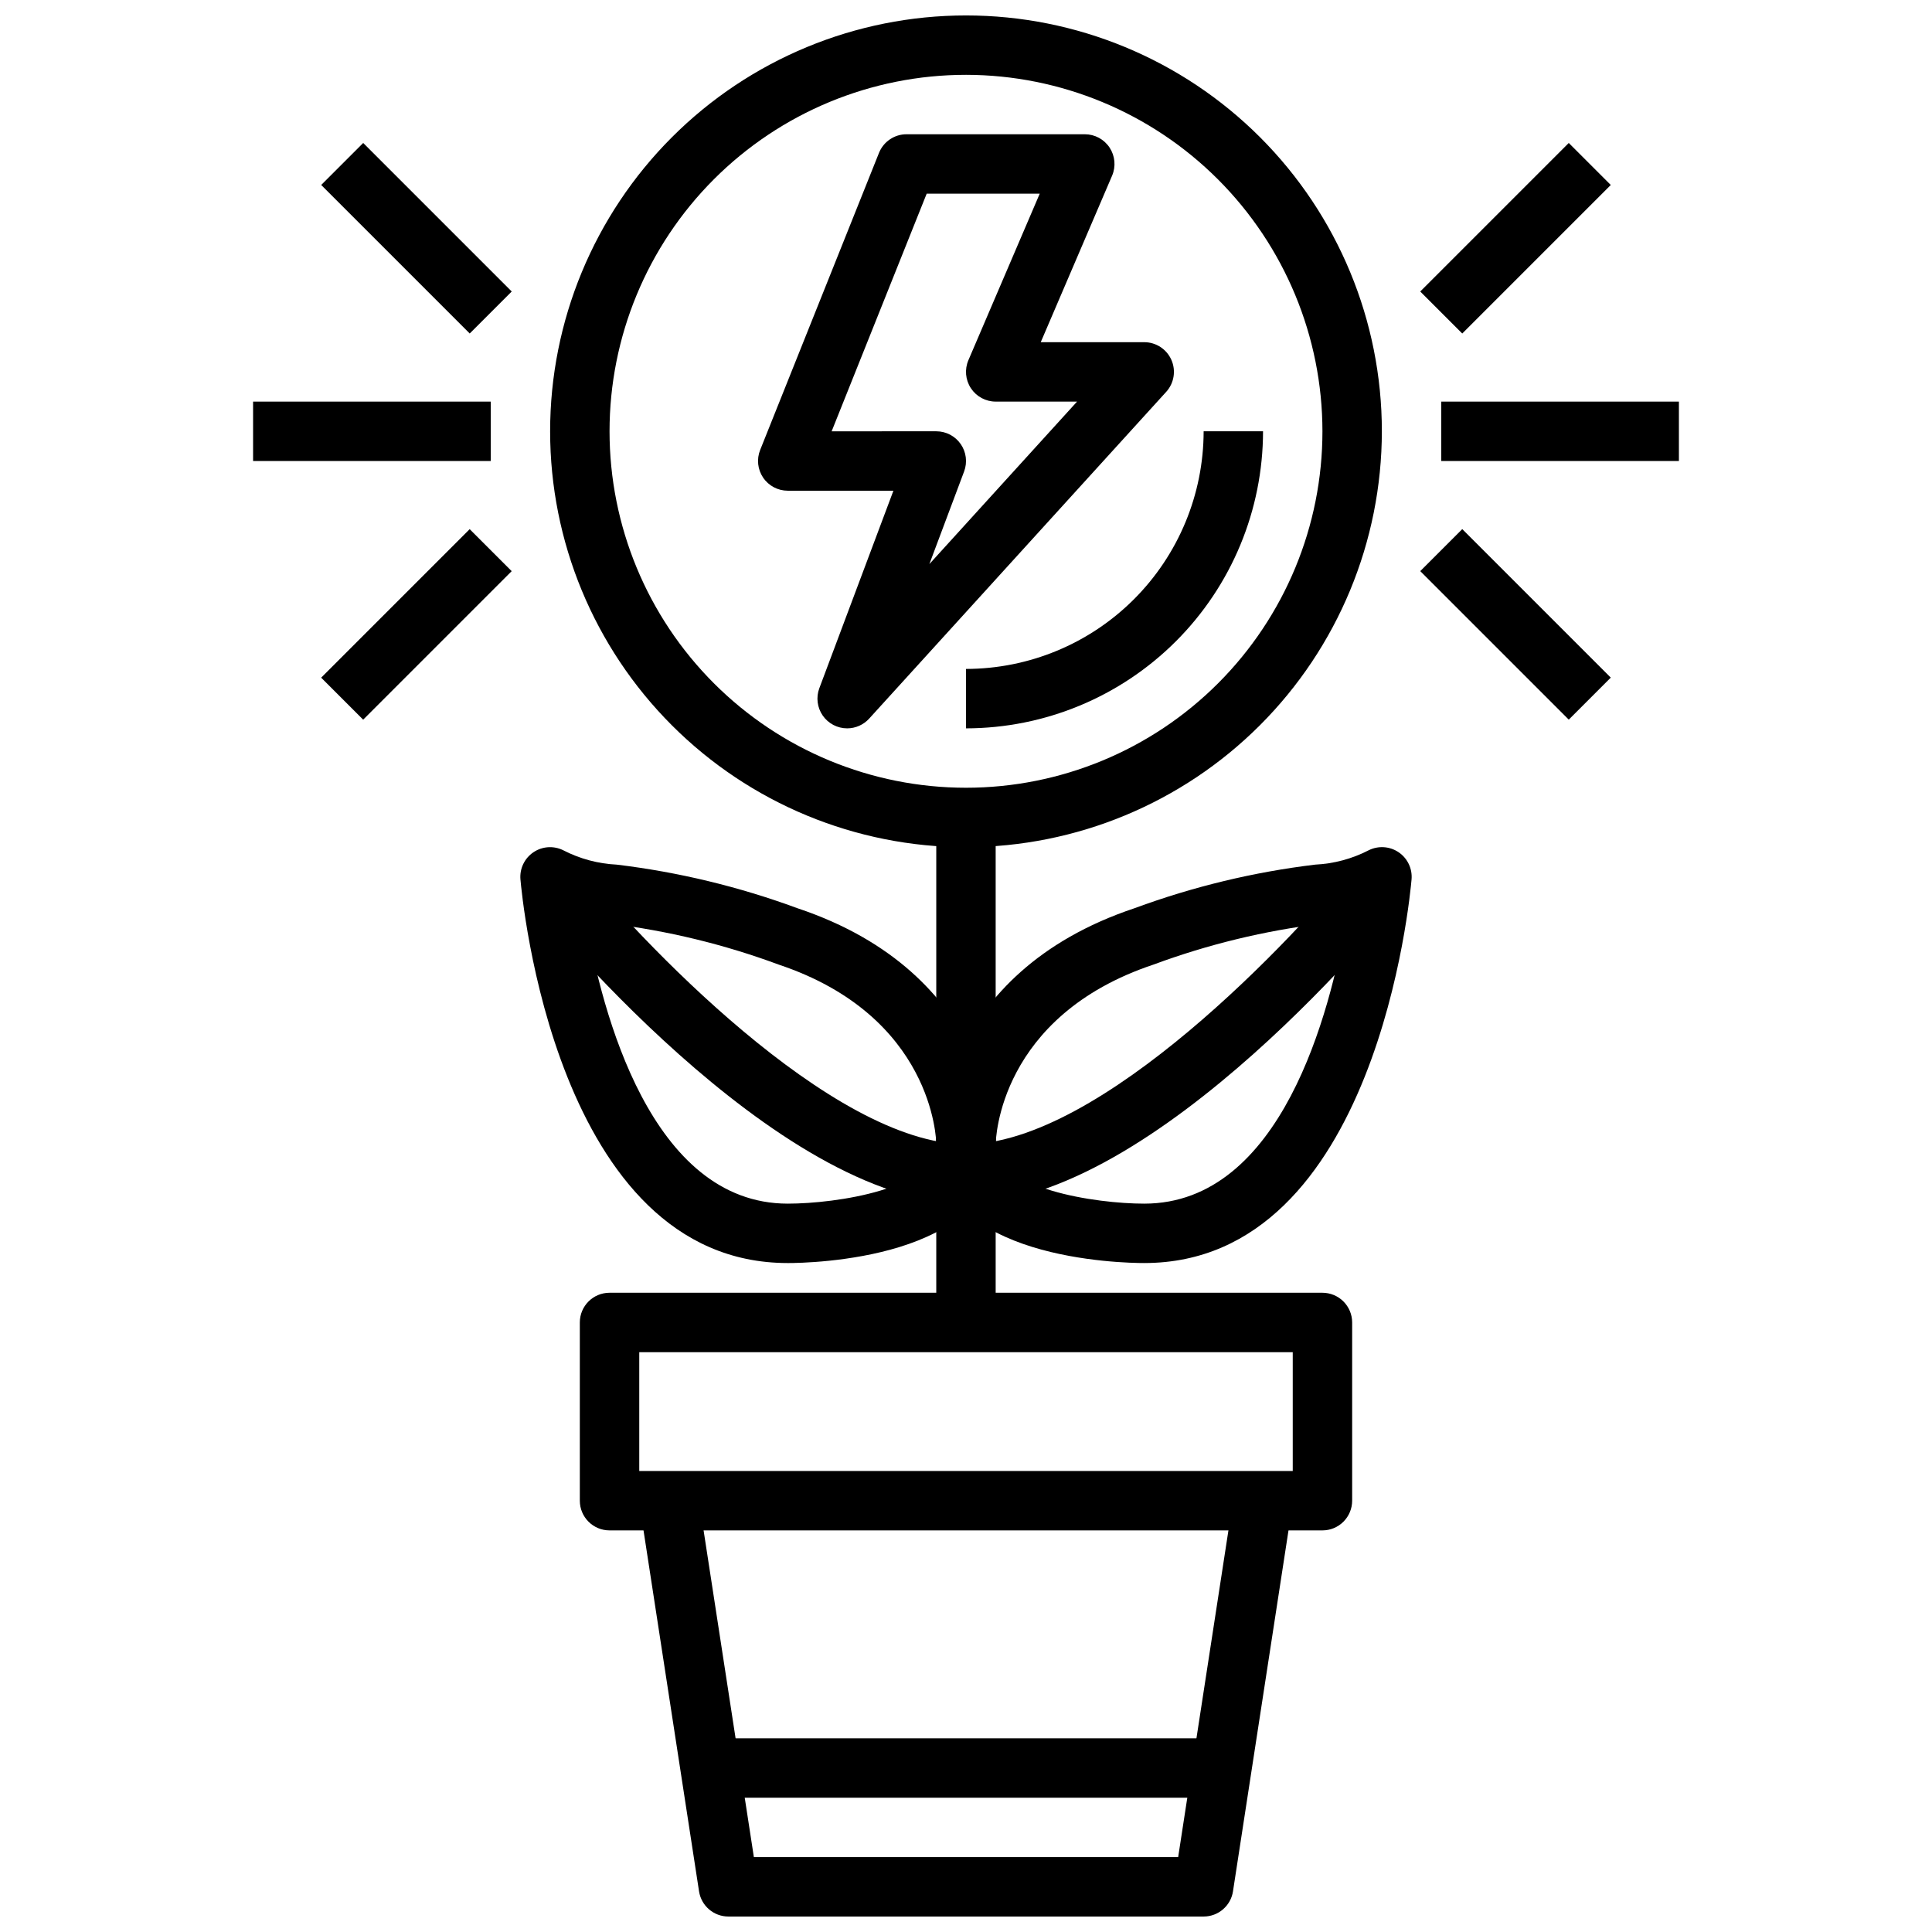 <?xml version="1.0" encoding="UTF-8"?>
<!-- Uploaded to: SVG Repo, www.svgrepo.com, Generator: SVG Repo Mixer Tools -->
<svg width="800px" height="800px" version="1.1" viewBox="144 144 512 512" xmlns="http://www.w3.org/2000/svg">
 <defs>
  <clipPath id="b">
   <path d="m313 540h174v111.9h-174z"/>
  </clipPath>
  <clipPath id="a">
   <path d="m289 148.09h222v220.91h-222z"/>
  </clipPath>
 </defs>
 <path d="m494.46 549.57h-188.93c-4.348 0-7.871-3.523-7.871-7.871v-47.234c0-4.348 3.523-7.871 7.871-7.871h188.93c2.09 0 4.094 0.832 5.566 2.305 1.477 1.477 2.309 3.481 2.309 5.566v47.234c0 2.086-0.832 4.09-2.309 5.566-1.473 1.477-3.477 2.305-5.566 2.305zm-181.05-15.742h173.18v-31.488h-173.18z"/>
 <g clip-path="url(#b)">
  <path d="m462.98 651.9h-125.95c-3.887 0-7.188-2.836-7.777-6.676l-15.742-102.34 15.555-2.363 14.719 95.633h112.44l14.719-95.66 15.555 2.363-15.742 102.34 0.004-0.004c-0.578 3.852-3.883 6.703-7.777 6.707z"/>
 </g>
 <path d="m329.15 604.67h141.7v15.742h-141.7z"/>
 <g clip-path="url(#a)">
  <path d="m400 368.51c-29.23 0-57.262-11.613-77.93-32.281-20.668-20.668-32.281-48.699-32.281-77.93 0-29.227 11.613-57.258 32.281-77.93 20.668-20.668 48.699-32.277 77.93-32.277 29.227 0 57.258 11.609 77.926 32.277 20.668 20.672 32.281 48.703 32.281 77.93-0.031 29.223-11.652 57.234-32.312 77.895-20.664 20.664-48.676 32.285-77.895 32.316zm0-204.68c-25.055 0-49.082 9.953-66.797 27.668-17.715 17.719-27.668 41.746-27.668 66.797 0 25.055 9.953 49.082 27.668 66.797s41.742 27.668 66.797 27.668c25.051 0 49.078-9.953 66.793-27.668 17.719-17.715 27.668-41.742 27.668-66.797-0.023-25.043-9.988-49.055-27.695-66.766-17.711-17.711-41.723-27.672-66.766-27.699z"/>
 </g>
 <path d="m400 337.02v-15.746c16.695-0.02 32.703-6.66 44.508-18.465 11.809-11.805 18.449-27.812 18.469-44.512h15.742c-0.023 20.871-8.324 40.883-23.082 55.641-14.758 14.758-34.766 23.059-55.637 23.082z"/>
 <path d="m368.51 337.02c-2.582 0-5.004-1.266-6.477-3.387-1.469-2.121-1.809-4.832-0.902-7.25l19.633-52.34h-28c-2.613 0-5.059-1.293-6.523-3.461-1.465-2.164-1.762-4.914-0.789-7.34l31.488-78.719c1.199-2.988 4.094-4.949 7.312-4.945h47.234c2.644 0 5.113 1.328 6.57 3.539 1.457 2.211 1.703 5.004 0.664 7.434l-18.91 44.133h27.418c3.117-0.004 5.941 1.836 7.203 4.688 1.262 2.848 0.719 6.176-1.379 8.48l-78.719 86.594c-1.492 1.641-3.609 2.574-5.824 2.574zm-4.117-78.719 27.73-0.004c2.586 0 5.004 1.266 6.477 3.387 1.469 2.121 1.809 4.832 0.902 7.25l-9.211 24.555 39.141-43.062h-21.562c-2.648 0-5.117-1.328-6.57-3.539-1.457-2.207-1.707-5.004-0.664-7.434l18.906-44.133h-29.961z"/>
 <path d="m392.12 360.64h15.742v133.82h-15.742z"/>
 <path d="m447.23 478.72c-5.637 0-55.105-0.883-55.105-31.488 0-1.836 0.598-45.234 52.617-62.574 15.43-5.688 31.469-9.555 47.793-11.523 4.938-0.238 9.77-1.531 14.168-3.797 2.547-1.277 5.586-1.078 7.945 0.516 2.359 1.598 3.672 4.344 3.43 7.184-0.371 4.148-9.211 101.68-70.848 101.68zm53.457-90.812c-2.078 0.371-4.125 0.613-6.297 0.867-15.246 1.859-30.227 5.488-44.633 10.824-40.98 13.648-41.887 46.301-41.887 47.68 0 11.762 26.52 15.699 39.359 15.699 36.383 0 49.367-51.074 53.461-75.07z"/>
 <path d="m400 462.98v-15.746c35.598 0 87.191-54.695 104.06-75.77l12.297 9.84c-2.668 3.332-65.922 81.676-116.36 81.676z"/>
 <path d="m352.77 478.72c-61.637 0-70.477-97.535-70.848-101.68-0.238-2.836 1.074-5.578 3.43-7.176 2.356-1.598 5.391-1.797 7.938-0.523 4.398 2.266 9.23 3.559 14.168 3.797 16.324 1.969 32.363 5.836 47.793 11.523 52.027 17.34 52.625 60.738 52.625 62.574 0 30.605-49.469 31.488-55.105 31.488zm-53.441-90.812c4.109 23.996 17.145 75.07 53.441 75.07 12.84 0 39.359-3.938 39.359-15.742 0-1.332-0.906-33.984-41.848-47.633v-0.004c-14.406-5.336-29.383-8.965-44.633-10.824-2.211-0.254-4.25-0.496-6.32-0.867z"/>
 <path d="m400 462.98c-50.438 0-113.69-78.344-116.36-81.672l12.297-9.84c16.867 21.07 68.461 75.766 104.06 75.766z"/>
 <path d="m525.95 250.43h62.977v15.742h-62.977z"/>
 <path d="m520.38 295.35 11.133-11.133 39.359 39.359-11.133 11.133z"/>
 <path d="m520.38 221.25 39.359-39.359 11.133 11.133-39.359 39.359z"/>
 <path d="m211.07 250.43h62.977v15.742h-62.977z"/>
 <path d="m229.11 323.59 39.359-39.359 11.133 11.133-39.359 39.359z"/>
 <path d="m229.12 193.02 11.133-11.133 39.359 39.359-11.133 11.133z"/>
</svg>